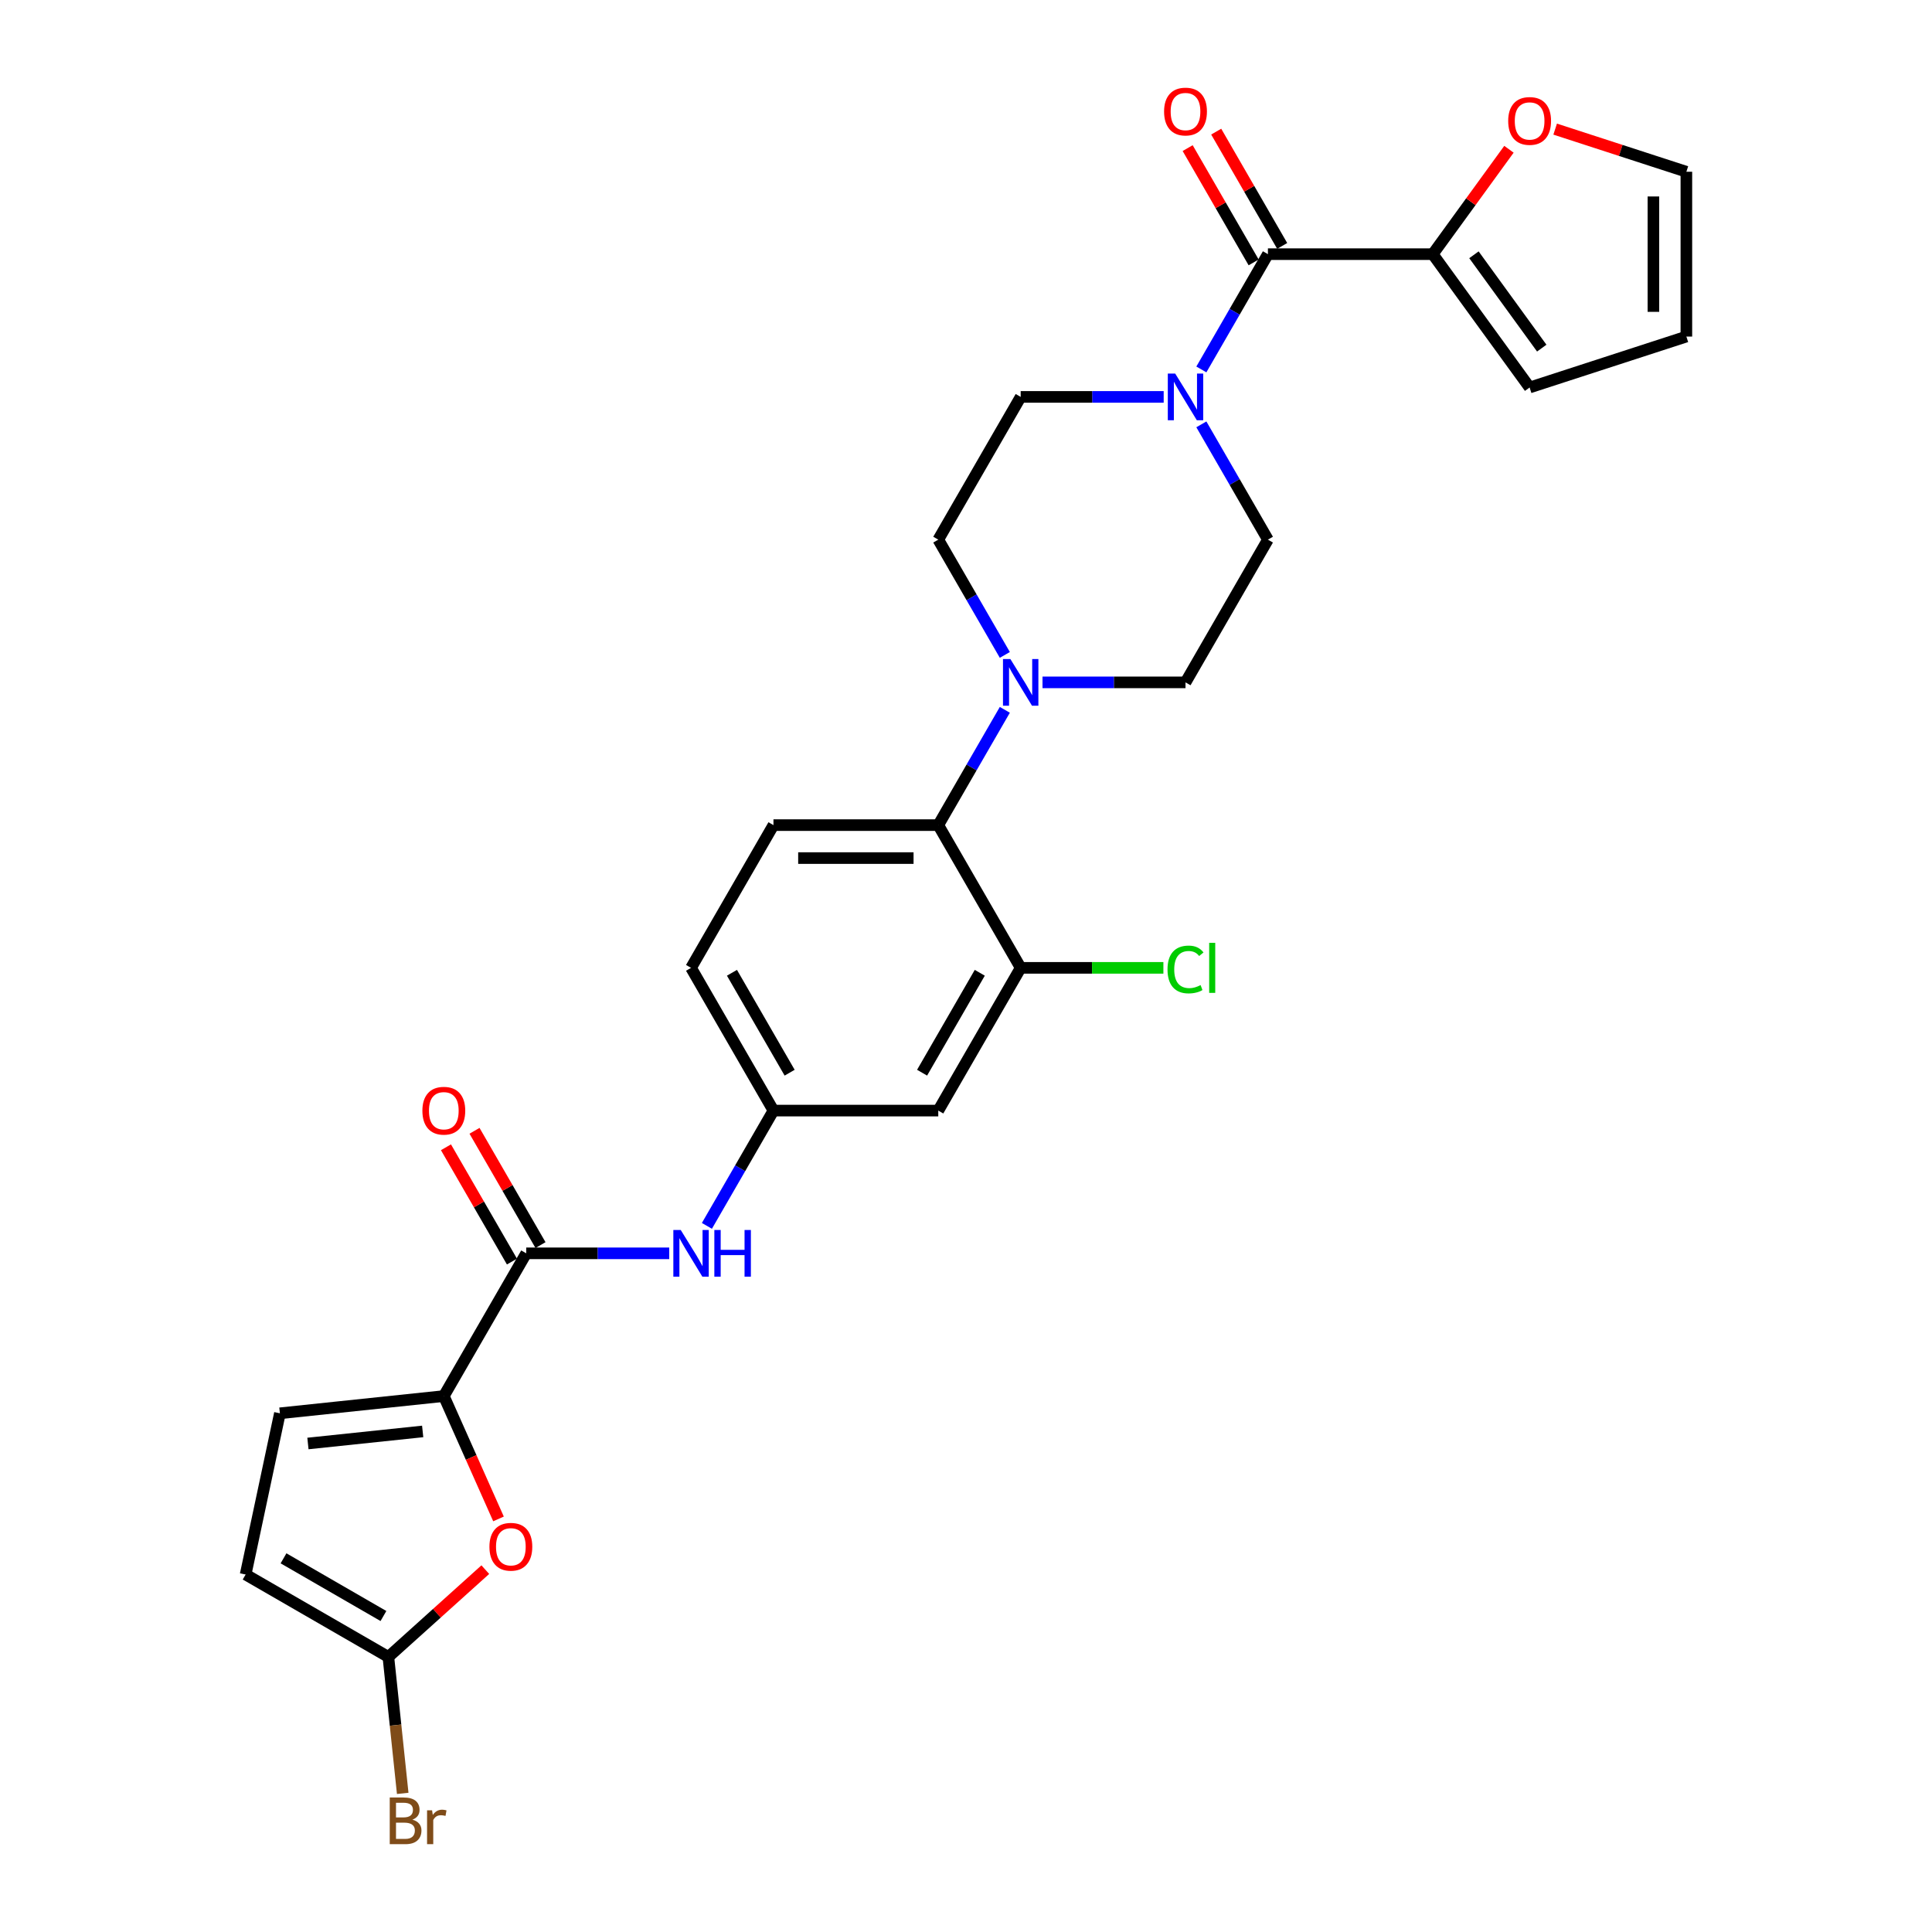 <?xml version='1.0' encoding='iso-8859-1'?>
<svg version='1.1' baseProfile='full'
              xmlns='http://www.w3.org/2000/svg'
                      xmlns:rdkit='http://www.rdkit.org/xml'
                      xmlns:xlink='http://www.w3.org/1999/xlink'
                  xml:space='preserve'
width='1000px' height='1000px' viewBox='0 0 1000 1000'>
<!-- END OF HEADER -->
<rect style='opacity:1.0;fill:#FFFFFF;stroke:none' width='1000' height='1000' x='0' y='0'> </rect>
<path class='bond-1' d='M 229.718,722.603 L 272.373,648.721' style='fill:none;fill-rule:evenodd;stroke:#000000;stroke-width:6px;stroke-linecap:butt;stroke-linejoin:miter;stroke-opacity:1' />
<path class='bond-3' d='M 229.718,722.603 L 243.873,754.396' style='fill:none;fill-rule:evenodd;stroke:#000000;stroke-width:6px;stroke-linecap:butt;stroke-linejoin:miter;stroke-opacity:1' />
<path class='bond-3' d='M 243.873,754.396 L 258.028,786.189' style='fill:none;fill-rule:evenodd;stroke:#FF0000;stroke-width:6px;stroke-linecap:butt;stroke-linejoin:miter;stroke-opacity:1' />
<path class='bond-9' d='M 229.718,722.603 L 144.875,731.52' style='fill:none;fill-rule:evenodd;stroke:#000000;stroke-width:6px;stroke-linecap:butt;stroke-linejoin:miter;stroke-opacity:1' />
<path class='bond-9' d='M 218.775,740.909 L 159.385,747.151' style='fill:none;fill-rule:evenodd;stroke:#000000;stroke-width:6px;stroke-linecap:butt;stroke-linejoin:miter;stroke-opacity:1' />
<path class='bond-0' d='M 656.272,131.552 L 639.047,161.387' style='fill:none;fill-rule:evenodd;stroke:#000000;stroke-width:6px;stroke-linecap:butt;stroke-linejoin:miter;stroke-opacity:1' />
<path class='bond-0' d='M 639.047,161.387 L 621.822,191.221' style='fill:none;fill-rule:evenodd;stroke:#0000FF;stroke-width:6px;stroke-linecap:butt;stroke-linejoin:miter;stroke-opacity:1' />
<path class='bond-7' d='M 656.272,131.552 L 741.583,131.552' style='fill:none;fill-rule:evenodd;stroke:#000000;stroke-width:6px;stroke-linecap:butt;stroke-linejoin:miter;stroke-opacity:1' />
<path class='bond-20' d='M 663.66,127.287 L 646.583,97.709' style='fill:none;fill-rule:evenodd;stroke:#000000;stroke-width:6px;stroke-linecap:butt;stroke-linejoin:miter;stroke-opacity:1' />
<path class='bond-20' d='M 646.583,97.709 L 629.506,68.13' style='fill:none;fill-rule:evenodd;stroke:#FF0000;stroke-width:6px;stroke-linecap:butt;stroke-linejoin:miter;stroke-opacity:1' />
<path class='bond-20' d='M 648.884,135.818 L 631.807,106.24' style='fill:none;fill-rule:evenodd;stroke:#000000;stroke-width:6px;stroke-linecap:butt;stroke-linejoin:miter;stroke-opacity:1' />
<path class='bond-20' d='M 631.807,106.24 L 614.73,76.661' style='fill:none;fill-rule:evenodd;stroke:#FF0000;stroke-width:6px;stroke-linecap:butt;stroke-linejoin:miter;stroke-opacity:1' />
<path class='bond-10' d='M 272.373,648.721 L 309.381,648.721' style='fill:none;fill-rule:evenodd;stroke:#000000;stroke-width:6px;stroke-linecap:butt;stroke-linejoin:miter;stroke-opacity:1' />
<path class='bond-10' d='M 309.381,648.721 L 346.389,648.721' style='fill:none;fill-rule:evenodd;stroke:#0000FF;stroke-width:6px;stroke-linecap:butt;stroke-linejoin:miter;stroke-opacity:1' />
<path class='bond-21' d='M 279.762,644.456 L 262.685,614.878' style='fill:none;fill-rule:evenodd;stroke:#000000;stroke-width:6px;stroke-linecap:butt;stroke-linejoin:miter;stroke-opacity:1' />
<path class='bond-21' d='M 262.685,614.878 L 245.607,585.299' style='fill:none;fill-rule:evenodd;stroke:#FF0000;stroke-width:6px;stroke-linecap:butt;stroke-linejoin:miter;stroke-opacity:1' />
<path class='bond-21' d='M 264.985,652.987 L 247.908,623.409' style='fill:none;fill-rule:evenodd;stroke:#000000;stroke-width:6px;stroke-linecap:butt;stroke-linejoin:miter;stroke-opacity:1' />
<path class='bond-21' d='M 247.908,623.409 L 230.831,593.83' style='fill:none;fill-rule:evenodd;stroke:#FF0000;stroke-width:6px;stroke-linecap:butt;stroke-linejoin:miter;stroke-opacity:1' />
<path class='bond-2' d='M 602.321,205.434 L 565.314,205.434' style='fill:none;fill-rule:evenodd;stroke:#0000FF;stroke-width:6px;stroke-linecap:butt;stroke-linejoin:miter;stroke-opacity:1' />
<path class='bond-2' d='M 565.314,205.434 L 528.306,205.434' style='fill:none;fill-rule:evenodd;stroke:#000000;stroke-width:6px;stroke-linecap:butt;stroke-linejoin:miter;stroke-opacity:1' />
<path class='bond-30' d='M 621.822,219.646 L 639.047,249.481' style='fill:none;fill-rule:evenodd;stroke:#0000FF;stroke-width:6px;stroke-linecap:butt;stroke-linejoin:miter;stroke-opacity:1' />
<path class='bond-30' d='M 639.047,249.481 L 656.272,279.315' style='fill:none;fill-rule:evenodd;stroke:#000000;stroke-width:6px;stroke-linecap:butt;stroke-linejoin:miter;stroke-opacity:1' />
<path class='bond-5' d='M 251.194,812.444 L 226.106,835.033' style='fill:none;fill-rule:evenodd;stroke:#FF0000;stroke-width:6px;stroke-linecap:butt;stroke-linejoin:miter;stroke-opacity:1' />
<path class='bond-5' d='M 226.106,835.033 L 201.019,857.622' style='fill:none;fill-rule:evenodd;stroke:#000000;stroke-width:6px;stroke-linecap:butt;stroke-linejoin:miter;stroke-opacity:1' />
<path class='bond-4' d='M 520.1,367.409 L 502.875,397.243' style='fill:none;fill-rule:evenodd;stroke:#0000FF;stroke-width:6px;stroke-linecap:butt;stroke-linejoin:miter;stroke-opacity:1' />
<path class='bond-4' d='M 502.875,397.243 L 485.65,427.078' style='fill:none;fill-rule:evenodd;stroke:#000000;stroke-width:6px;stroke-linecap:butt;stroke-linejoin:miter;stroke-opacity:1' />
<path class='bond-18' d='M 539.601,353.196 L 576.609,353.196' style='fill:none;fill-rule:evenodd;stroke:#0000FF;stroke-width:6px;stroke-linecap:butt;stroke-linejoin:miter;stroke-opacity:1' />
<path class='bond-18' d='M 576.609,353.196 L 613.617,353.196' style='fill:none;fill-rule:evenodd;stroke:#000000;stroke-width:6px;stroke-linecap:butt;stroke-linejoin:miter;stroke-opacity:1' />
<path class='bond-19' d='M 520.1,338.983 L 502.875,309.149' style='fill:none;fill-rule:evenodd;stroke:#0000FF;stroke-width:6px;stroke-linecap:butt;stroke-linejoin:miter;stroke-opacity:1' />
<path class='bond-19' d='M 502.875,309.149 L 485.65,279.315' style='fill:none;fill-rule:evenodd;stroke:#000000;stroke-width:6px;stroke-linecap:butt;stroke-linejoin:miter;stroke-opacity:1' />
<path class='bond-25' d='M 201.019,857.622 L 204.731,892.937' style='fill:none;fill-rule:evenodd;stroke:#000000;stroke-width:6px;stroke-linecap:butt;stroke-linejoin:miter;stroke-opacity:1' />
<path class='bond-25' d='M 204.731,892.937 L 208.442,928.253' style='fill:none;fill-rule:evenodd;stroke:#7F4C19;stroke-width:6px;stroke-linecap:butt;stroke-linejoin:miter;stroke-opacity:1' />
<path class='bond-28' d='M 201.019,857.622 L 127.138,814.967' style='fill:none;fill-rule:evenodd;stroke:#000000;stroke-width:6px;stroke-linecap:butt;stroke-linejoin:miter;stroke-opacity:1' />
<path class='bond-28' d='M 198.468,836.447 L 146.751,806.589' style='fill:none;fill-rule:evenodd;stroke:#000000;stroke-width:6px;stroke-linecap:butt;stroke-linejoin:miter;stroke-opacity:1' />
<path class='bond-6' d='M 485.65,427.078 L 400.34,427.078' style='fill:none;fill-rule:evenodd;stroke:#000000;stroke-width:6px;stroke-linecap:butt;stroke-linejoin:miter;stroke-opacity:1' />
<path class='bond-6' d='M 472.854,444.14 L 413.136,444.14' style='fill:none;fill-rule:evenodd;stroke:#000000;stroke-width:6px;stroke-linecap:butt;stroke-linejoin:miter;stroke-opacity:1' />
<path class='bond-29' d='M 485.65,427.078 L 528.306,500.959' style='fill:none;fill-rule:evenodd;stroke:#000000;stroke-width:6px;stroke-linecap:butt;stroke-linejoin:miter;stroke-opacity:1' />
<path class='bond-13' d='M 741.583,131.552 L 761.306,104.406' style='fill:none;fill-rule:evenodd;stroke:#000000;stroke-width:6px;stroke-linecap:butt;stroke-linejoin:miter;stroke-opacity:1' />
<path class='bond-13' d='M 761.306,104.406 L 781.029,77.259' style='fill:none;fill-rule:evenodd;stroke:#FF0000;stroke-width:6px;stroke-linecap:butt;stroke-linejoin:miter;stroke-opacity:1' />
<path class='bond-22' d='M 741.583,131.552 L 791.727,200.57' style='fill:none;fill-rule:evenodd;stroke:#000000;stroke-width:6px;stroke-linecap:butt;stroke-linejoin:miter;stroke-opacity:1' />
<path class='bond-22' d='M 762.908,131.876 L 798.009,180.189' style='fill:none;fill-rule:evenodd;stroke:#000000;stroke-width:6px;stroke-linecap:butt;stroke-linejoin:miter;stroke-opacity:1' />
<path class='bond-8' d='M 528.306,500.959 L 485.65,574.84' style='fill:none;fill-rule:evenodd;stroke:#000000;stroke-width:6px;stroke-linecap:butt;stroke-linejoin:miter;stroke-opacity:1' />
<path class='bond-8' d='M 507.131,503.51 L 477.272,555.227' style='fill:none;fill-rule:evenodd;stroke:#000000;stroke-width:6px;stroke-linecap:butt;stroke-linejoin:miter;stroke-opacity:1' />
<path class='bond-26' d='M 528.306,500.959 L 565.237,500.959' style='fill:none;fill-rule:evenodd;stroke:#000000;stroke-width:6px;stroke-linecap:butt;stroke-linejoin:miter;stroke-opacity:1' />
<path class='bond-26' d='M 565.237,500.959 L 602.168,500.959' style='fill:none;fill-rule:evenodd;stroke:#00CC00;stroke-width:6px;stroke-linecap:butt;stroke-linejoin:miter;stroke-opacity:1' />
<path class='bond-11' d='M 144.875,731.52 L 127.138,814.967' style='fill:none;fill-rule:evenodd;stroke:#000000;stroke-width:6px;stroke-linecap:butt;stroke-linejoin:miter;stroke-opacity:1' />
<path class='bond-15' d='M 365.89,634.509 L 383.115,604.674' style='fill:none;fill-rule:evenodd;stroke:#0000FF;stroke-width:6px;stroke-linecap:butt;stroke-linejoin:miter;stroke-opacity:1' />
<path class='bond-15' d='M 383.115,604.674 L 400.34,574.84' style='fill:none;fill-rule:evenodd;stroke:#000000;stroke-width:6px;stroke-linecap:butt;stroke-linejoin:miter;stroke-opacity:1' />
<path class='bond-12' d='M 485.65,574.84 L 400.34,574.84' style='fill:none;fill-rule:evenodd;stroke:#000000;stroke-width:6px;stroke-linecap:butt;stroke-linejoin:miter;stroke-opacity:1' />
<path class='bond-23' d='M 804.95,66.831 L 838.906,77.864' style='fill:none;fill-rule:evenodd;stroke:#FF0000;stroke-width:6px;stroke-linecap:butt;stroke-linejoin:miter;stroke-opacity:1' />
<path class='bond-23' d='M 838.906,77.864 L 872.862,88.897' style='fill:none;fill-rule:evenodd;stroke:#000000;stroke-width:6px;stroke-linecap:butt;stroke-linejoin:miter;stroke-opacity:1' />
<path class='bond-14' d='M 400.34,427.078 L 357.684,500.959' style='fill:none;fill-rule:evenodd;stroke:#000000;stroke-width:6px;stroke-linecap:butt;stroke-linejoin:miter;stroke-opacity:1' />
<path class='bond-27' d='M 400.34,574.84 L 357.684,500.959' style='fill:none;fill-rule:evenodd;stroke:#000000;stroke-width:6px;stroke-linecap:butt;stroke-linejoin:miter;stroke-opacity:1' />
<path class='bond-27' d='M 408.718,555.227 L 378.859,503.51' style='fill:none;fill-rule:evenodd;stroke:#000000;stroke-width:6px;stroke-linecap:butt;stroke-linejoin:miter;stroke-opacity:1' />
<path class='bond-16' d='M 656.272,279.315 L 613.617,353.196' style='fill:none;fill-rule:evenodd;stroke:#000000;stroke-width:6px;stroke-linecap:butt;stroke-linejoin:miter;stroke-opacity:1' />
<path class='bond-17' d='M 528.306,205.434 L 485.65,279.315' style='fill:none;fill-rule:evenodd;stroke:#000000;stroke-width:6px;stroke-linecap:butt;stroke-linejoin:miter;stroke-opacity:1' />
<path class='bond-24' d='M 791.727,200.57 L 872.862,174.208' style='fill:none;fill-rule:evenodd;stroke:#000000;stroke-width:6px;stroke-linecap:butt;stroke-linejoin:miter;stroke-opacity:1' />
<path class='bond-31' d='M 872.862,88.897 L 872.862,174.208' style='fill:none;fill-rule:evenodd;stroke:#000000;stroke-width:6px;stroke-linecap:butt;stroke-linejoin:miter;stroke-opacity:1' />
<path class='bond-31' d='M 855.8,101.694 L 855.8,161.411' style='fill:none;fill-rule:evenodd;stroke:#000000;stroke-width:6px;stroke-linecap:butt;stroke-linejoin:miter;stroke-opacity:1' />
<path  class='atom-3' d='M 608.276 193.354
L 616.193 206.15
Q 616.978 207.413, 618.24 209.699
Q 619.503 211.986, 619.571 212.122
L 619.571 193.354
L 622.779 193.354
L 622.779 217.514
L 619.469 217.514
L 610.972 203.523
Q 609.982 201.885, 608.924 200.008
Q 607.901 198.131, 607.594 197.551
L 607.594 217.514
L 604.454 217.514
L 604.454 193.354
L 608.276 193.354
' fill='#0000FF'/>
<path  class='atom-4' d='M 253.327 800.606
Q 253.327 794.805, 256.193 791.563
Q 259.06 788.321, 264.417 788.321
Q 269.775 788.321, 272.641 791.563
Q 275.507 794.805, 275.507 800.606
Q 275.507 806.476, 272.607 809.82
Q 269.706 813.13, 264.417 813.13
Q 259.094 813.13, 256.193 809.82
Q 253.327 806.51, 253.327 800.606
M 264.417 810.4
Q 268.103 810.4, 270.082 807.943
Q 272.095 805.452, 272.095 800.606
Q 272.095 795.863, 270.082 793.474
Q 268.103 791.051, 264.417 791.051
Q 260.732 791.051, 258.718 793.44
Q 256.739 795.829, 256.739 800.606
Q 256.739 805.486, 258.718 807.943
Q 260.732 810.4, 264.417 810.4
' fill='#FF0000'/>
<path  class='atom-5' d='M 522.965 341.116
L 530.882 353.913
Q 531.667 355.175, 532.93 357.462
Q 534.192 359.748, 534.26 359.885
L 534.26 341.116
L 537.468 341.116
L 537.468 365.276
L 534.158 365.276
L 525.661 351.285
Q 524.672 349.647, 523.614 347.77
Q 522.59 345.894, 522.283 345.314
L 522.283 365.276
L 519.143 365.276
L 519.143 341.116
L 522.965 341.116
' fill='#0000FF'/>
<path  class='atom-11' d='M 352.344 636.641
L 360.261 649.438
Q 361.045 650.701, 362.308 652.987
Q 363.571 655.273, 363.639 655.41
L 363.639 636.641
L 366.847 636.641
L 366.847 660.801
L 363.537 660.801
L 355.04 646.81
Q 354.05 645.172, 352.992 643.296
Q 351.968 641.419, 351.661 640.839
L 351.661 660.801
L 348.522 660.801
L 348.522 636.641
L 352.344 636.641
' fill='#0000FF'/>
<path  class='atom-11' d='M 369.747 636.641
L 373.023 636.641
L 373.023 646.913
L 385.376 646.913
L 385.376 636.641
L 388.652 636.641
L 388.652 660.801
L 385.376 660.801
L 385.376 649.643
L 373.023 649.643
L 373.023 660.801
L 369.747 660.801
L 369.747 636.641
' fill='#0000FF'/>
<path  class='atom-14' d='M 780.637 62.603
Q 780.637 56.802, 783.503 53.56
Q 786.37 50.318, 791.727 50.318
Q 797.085 50.318, 799.951 53.56
Q 802.818 56.802, 802.818 62.603
Q 802.818 68.472, 799.917 71.816
Q 797.016 75.126, 791.727 75.126
Q 786.404 75.126, 783.503 71.816
Q 780.637 68.506, 780.637 62.603
M 791.727 72.396
Q 795.413 72.396, 797.392 69.939
Q 799.405 67.448, 799.405 62.603
Q 799.405 57.859, 797.392 55.471
Q 795.413 53.048, 791.727 53.048
Q 788.042 53.048, 786.028 55.437
Q 784.049 57.825, 784.049 62.603
Q 784.049 67.483, 786.028 69.939
Q 788.042 72.396, 791.727 72.396
' fill='#FF0000'/>
<path  class='atom-21' d='M 602.526 57.739
Q 602.526 51.938, 605.393 48.696
Q 608.259 45.455, 613.617 45.455
Q 618.974 45.455, 621.84 48.696
Q 624.707 51.938, 624.707 57.739
Q 624.707 63.609, 621.806 66.953
Q 618.906 70.263, 613.617 70.263
Q 608.293 70.263, 605.393 66.953
Q 602.526 63.643, 602.526 57.739
M 613.617 67.533
Q 617.302 67.533, 619.281 65.076
Q 621.295 62.585, 621.295 57.739
Q 621.295 52.996, 619.281 50.607
Q 617.302 48.184, 613.617 48.184
Q 609.931 48.184, 607.918 50.573
Q 605.939 52.962, 605.939 57.739
Q 605.939 62.619, 607.918 65.076
Q 609.931 67.533, 613.617 67.533
' fill='#FF0000'/>
<path  class='atom-22' d='M 218.628 574.908
Q 218.628 569.107, 221.494 565.865
Q 224.361 562.624, 229.718 562.624
Q 235.076 562.624, 237.942 565.865
Q 240.808 569.107, 240.808 574.908
Q 240.808 580.778, 237.908 584.122
Q 235.007 587.432, 229.718 587.432
Q 224.395 587.432, 221.494 584.122
Q 218.628 580.812, 218.628 574.908
M 229.718 584.702
Q 233.403 584.702, 235.383 582.245
Q 237.396 579.754, 237.396 574.908
Q 237.396 570.165, 235.383 567.776
Q 233.403 565.354, 229.718 565.354
Q 226.033 565.354, 224.019 567.742
Q 222.04 570.131, 222.04 574.908
Q 222.04 579.788, 224.019 582.245
Q 226.033 584.702, 229.718 584.702
' fill='#FF0000'/>
<path  class='atom-26' d='M 213.468 941.851
Q 215.789 942.5, 216.949 943.933
Q 218.143 945.332, 218.143 947.413
Q 218.143 950.758, 215.993 952.669
Q 213.878 954.545, 209.851 954.545
L 201.729 954.545
L 201.729 930.385
L 208.861 930.385
Q 212.99 930.385, 215.072 932.058
Q 217.154 933.73, 217.154 936.801
Q 217.154 940.452, 213.468 941.851
M 204.971 933.115
L 204.971 940.691
L 208.861 940.691
Q 211.25 940.691, 212.478 939.736
Q 213.741 938.746, 213.741 936.801
Q 213.741 933.115, 208.861 933.115
L 204.971 933.115
M 209.851 951.816
Q 212.205 951.816, 213.468 950.689
Q 214.731 949.563, 214.731 947.413
Q 214.731 945.434, 213.332 944.445
Q 211.967 943.421, 209.339 943.421
L 204.971 943.421
L 204.971 951.816
L 209.851 951.816
' fill='#7F4C19'/>
<path  class='atom-26' d='M 223.637 937.006
L 224.013 939.428
Q 225.855 936.698, 228.858 936.698
Q 229.814 936.698, 231.11 937.04
L 230.598 939.906
Q 229.131 939.565, 228.312 939.565
Q 226.879 939.565, 225.923 940.145
Q 225.002 940.691, 224.251 942.022
L 224.251 954.545
L 221.044 954.545
L 221.044 937.006
L 223.637 937.006
' fill='#7F4C19'/>
<path  class='atom-27' d='M 604.301 501.795
Q 604.301 495.789, 607.099 492.65
Q 609.931 489.476, 615.289 489.476
Q 620.271 489.476, 622.932 492.991
L 620.68 494.834
Q 618.735 492.274, 615.289 492.274
Q 611.637 492.274, 609.692 494.731
Q 607.781 497.154, 607.781 501.795
Q 607.781 506.572, 609.76 509.029
Q 611.774 511.486, 615.664 511.486
Q 618.326 511.486, 621.431 509.882
L 622.386 512.442
Q 621.124 513.261, 619.213 513.738
Q 617.302 514.216, 615.186 514.216
Q 609.931 514.216, 607.099 511.008
Q 604.301 507.801, 604.301 501.795
' fill='#00CC00'/>
<path  class='atom-27' d='M 625.867 488.009
L 629.007 488.009
L 629.007 513.909
L 625.867 513.909
L 625.867 488.009
' fill='#00CC00'/>
</svg>
